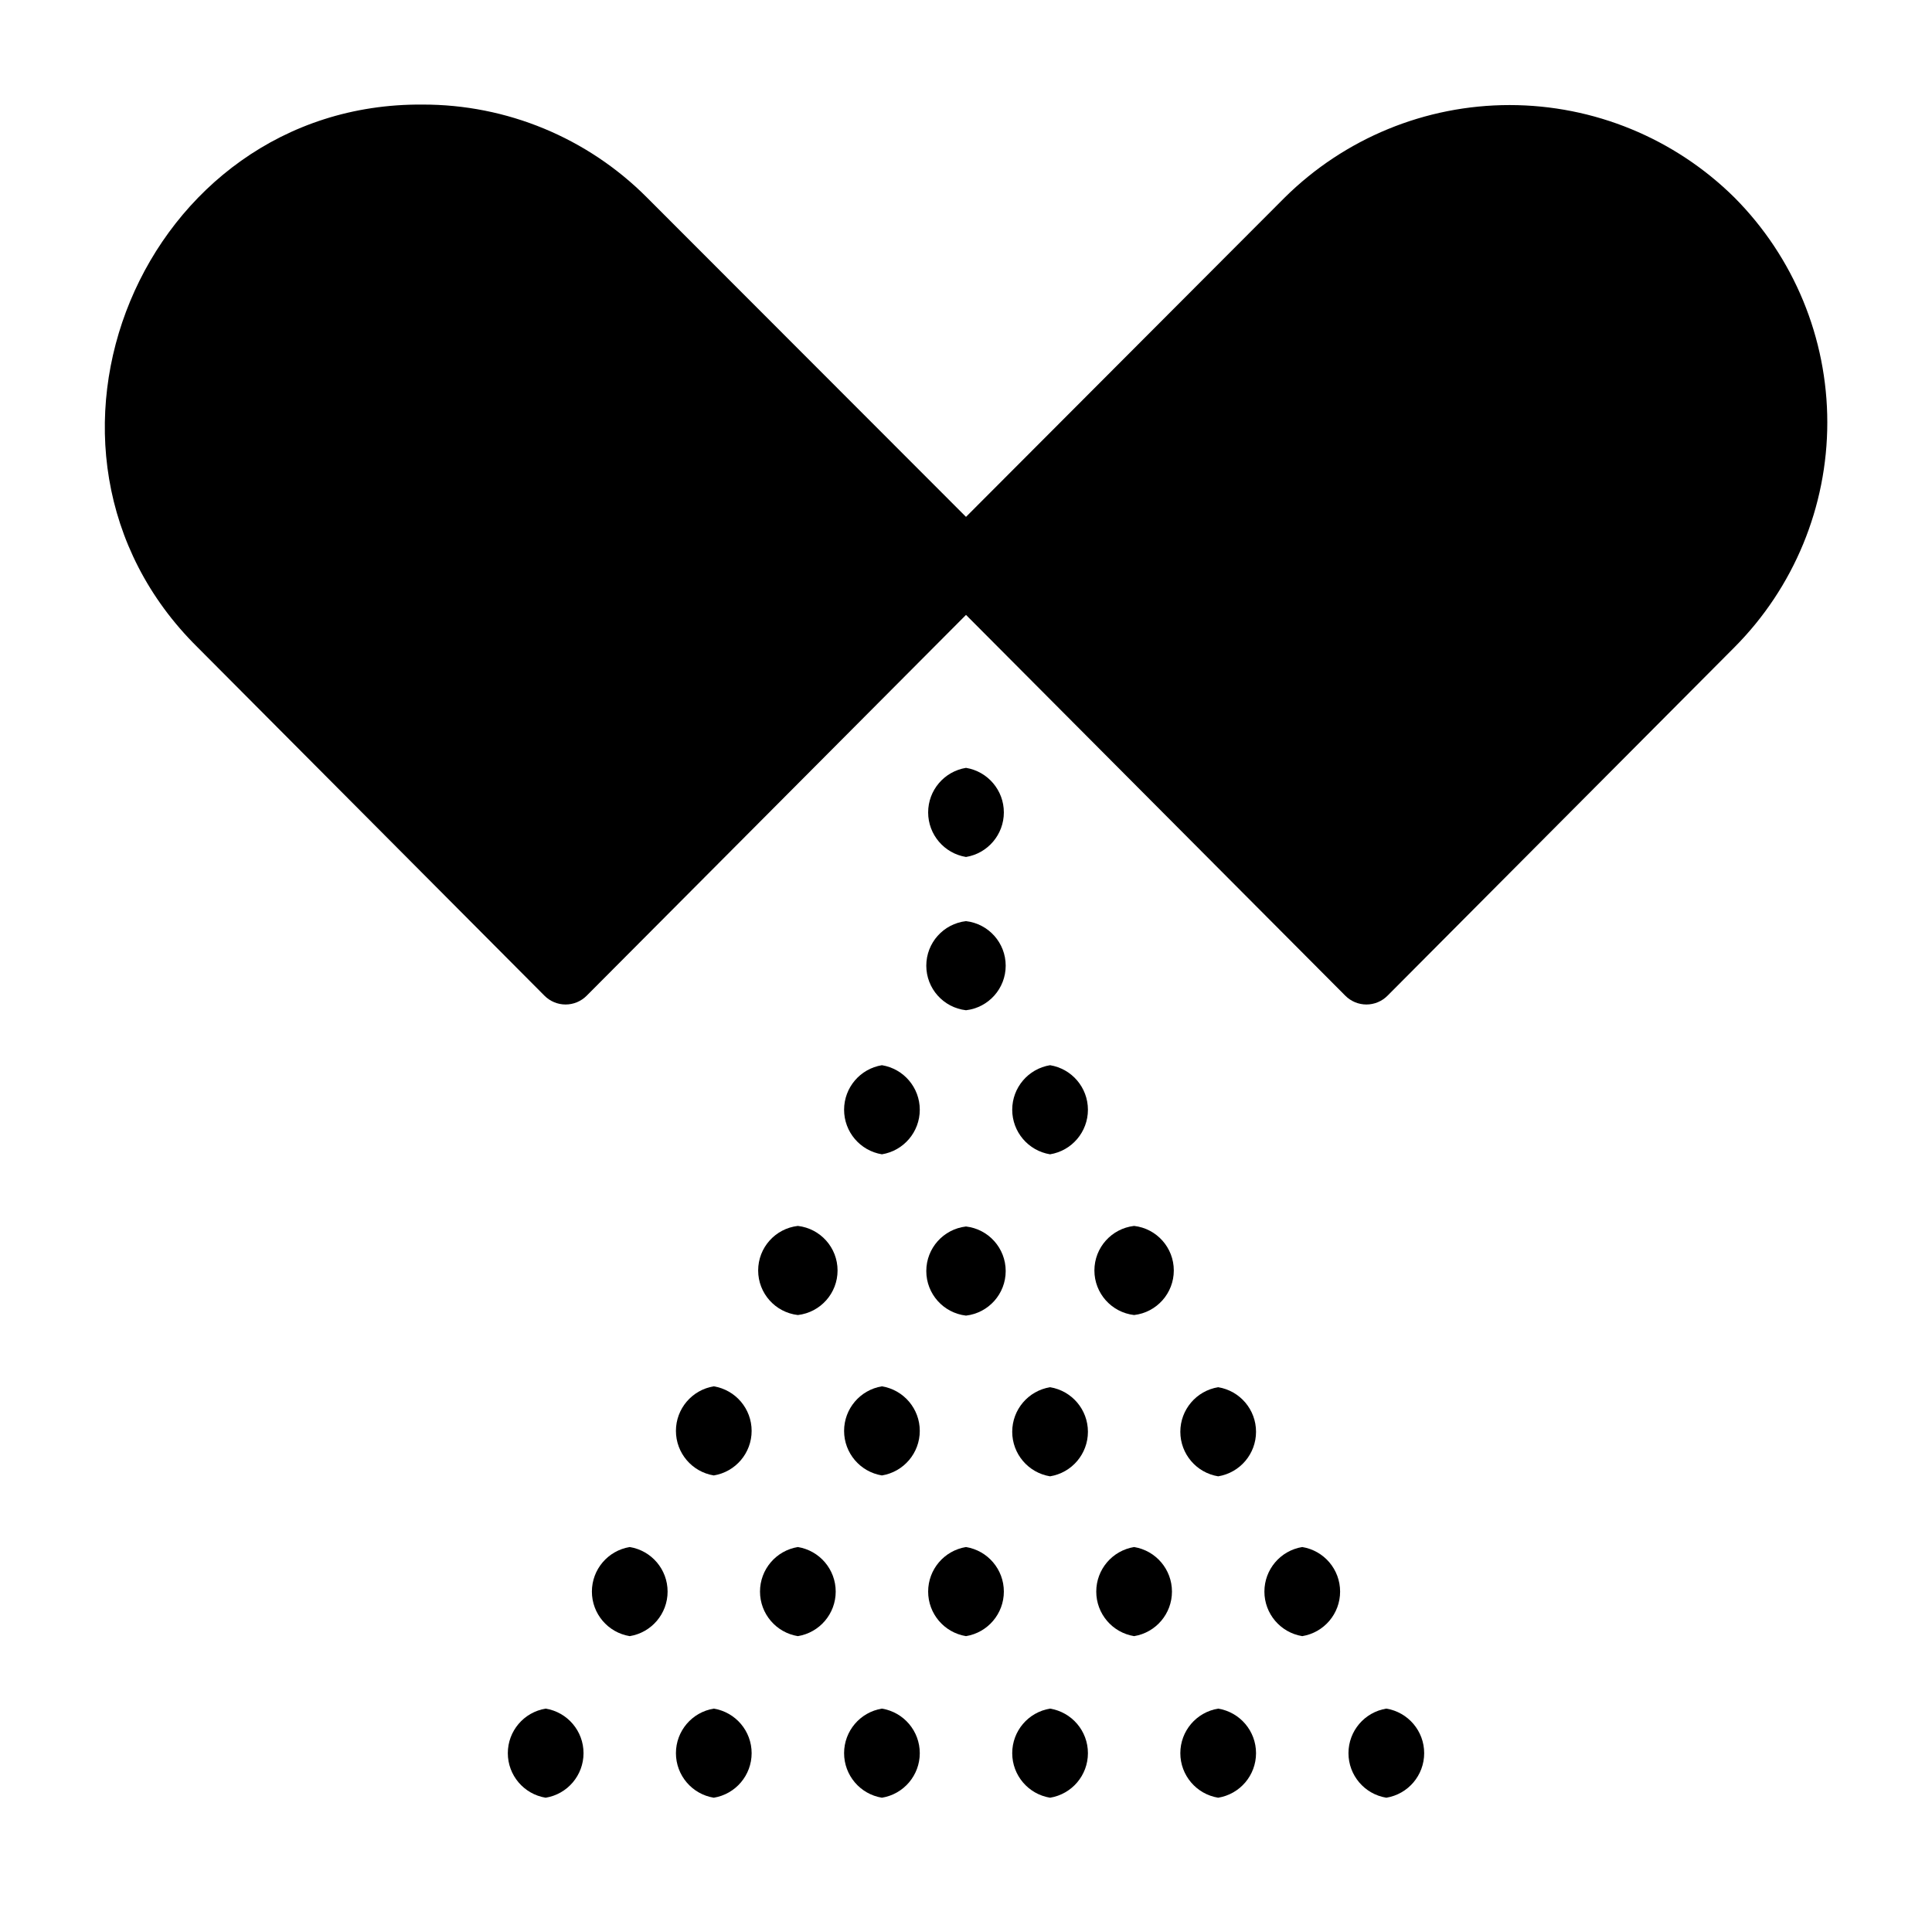 <?xml version="1.0" encoding="UTF-8"?>
<!-- Uploaded to: ICON Repo, www.iconrepo.com, Generator: ICON Repo Mixer Tools -->
<svg fill="#000000" width="800px" height="800px" version="1.1" viewBox="144 144 512 512" xmlns="http://www.w3.org/2000/svg">
 <g>
  <path d="m603.65 196.35c-15.859-15.699-37.273-24.508-59.594-24.508-22.316 0-43.73 8.809-59.59 24.508l-84.465 84.625-84.547-84.625c-15.754-15.824-37.184-24.695-59.512-24.637-74.156-0.551-112.49 91.551-59.594 143.82l91.945 92.34c1.48 1.488 3.492 2.328 5.59 2.328 2.102 0 4.113-0.84 5.59-2.328l100.53-100.92 100.52 100.92c1.48 1.488 3.492 2.328 5.59 2.328 2.098 0 4.109-0.84 5.59-2.328l91.945-92.34c15.758-15.828 24.605-37.254 24.605-59.59 0-22.336-8.848-43.762-24.605-59.594z"/>
  <path d="m288.61 596.8c-5.785 0.945-10.031 5.945-10.031 11.805 0 5.863 4.246 10.863 10.031 11.809 5.785-0.945 10.031-5.945 10.031-11.809 0-5.859-4.246-10.859-10.031-11.805z"/>
  <path d="m333.16 596.8c-5.785 0.945-10.031 5.945-10.031 11.805 0 5.863 4.246 10.863 10.031 11.809 5.785-0.945 10.031-5.945 10.031-11.809 0-5.859-4.246-10.859-10.031-11.805z"/>
  <path d="m377.72 596.8c-5.781 0.945-10.027 5.945-10.027 11.805 0 5.863 4.246 10.863 10.027 11.809 5.785-0.945 10.031-5.945 10.031-11.809 0-5.859-4.246-10.859-10.031-11.805z"/>
  <path d="m422.28 596.8c-5.785 0.945-10.031 5.945-10.031 11.805 0 5.863 4.246 10.863 10.031 11.809 5.785-0.945 10.031-5.945 10.031-11.809 0-5.859-4.246-10.859-10.031-11.805z"/>
  <path d="m466.83 596.8c-5.785 0.945-10.031 5.945-10.031 11.805 0 5.863 4.246 10.863 10.031 11.809 5.785-0.945 10.031-5.945 10.031-11.809 0-5.859-4.246-10.859-10.031-11.805z"/>
  <path d="m511.39 596.8c-5.785 0.945-10.031 5.945-10.031 11.805 0 5.863 4.246 10.863 10.031 11.809 5.785-0.945 10.031-5.945 10.031-11.809 0-5.859-4.246-10.859-10.031-11.805z"/>
  <path d="m310.89 553.98c-5.785 0.945-10.031 5.945-10.031 11.809 0 5.859 4.246 10.859 10.031 11.805 5.785-0.945 10.031-5.945 10.031-11.805 0-5.863-4.246-10.863-10.031-11.809z"/>
  <path d="m355.44 553.98c-5.781 0.945-10.031 5.945-10.031 11.809 0 5.859 4.25 10.859 10.031 11.805 5.785-0.945 10.031-5.945 10.031-11.805 0-5.863-4.246-10.863-10.031-11.809z"/>
  <path d="m400 553.98c-5.785 0.945-10.031 5.945-10.031 11.809 0 5.859 4.246 10.859 10.031 11.805 5.781-0.945 10.031-5.945 10.031-11.805 0-5.863-4.25-10.863-10.031-11.809z"/>
  <path d="m444.55 553.98c-5.785 0.945-10.031 5.945-10.031 11.809 0 5.859 4.246 10.859 10.031 11.805 5.785-0.945 10.031-5.945 10.031-11.805 0-5.863-4.246-10.863-10.031-11.809z"/>
  <path d="m489.11 553.98c-5.785 0.945-10.031 5.945-10.031 11.809 0 5.859 4.246 10.859 10.031 11.805 5.785-0.945 10.031-5.945 10.031-11.805 0-5.863-4.246-10.863-10.031-11.809z"/>
  <path d="m333.16 511.39c-5.785 0.949-10.031 5.949-10.031 11.809 0 5.863 4.246 10.859 10.031 11.809 5.785-0.949 10.031-5.945 10.031-11.809 0-5.859-4.246-10.859-10.031-11.809z"/>
  <path d="m377.72 511.39c-5.781 0.949-10.027 5.949-10.027 11.809 0 5.863 4.246 10.859 10.027 11.809 5.785-0.949 10.031-5.945 10.031-11.809 0-5.859-4.246-10.859-10.031-11.809z"/>
  <path d="m422.28 535.24c5.785-0.945 10.031-5.945 10.031-11.805 0-5.863-4.246-10.863-10.031-11.809-5.785 0.945-10.031 5.945-10.031 11.809 0 5.859 4.246 10.859 10.031 11.805z"/>
  <path d="m466.83 535.24c5.785-0.945 10.031-5.945 10.031-11.805 0-5.863-4.246-10.863-10.031-11.809-5.785 0.945-10.031 5.945-10.031 11.809 0 5.859 4.246 10.859 10.031 11.805z"/>
  <path d="m355.44 468.88c-5.996 0.695-10.52 5.769-10.52 11.809 0 6.035 4.523 11.113 10.52 11.809 5.996-0.695 10.523-5.773 10.523-11.809 0-6.039-4.527-11.113-10.523-11.809z"/>
  <path d="m400 492.65c5.996-0.695 10.52-5.773 10.52-11.809s-4.523-11.113-10.52-11.809c-5.996 0.695-10.523 5.773-10.523 11.809s4.527 11.113 10.523 11.809z"/>
  <path d="m444.55 468.88c-5.996 0.695-10.523 5.769-10.523 11.809 0 6.035 4.527 11.113 10.523 11.809 5.996-0.695 10.52-5.773 10.52-11.809 0-6.039-4.523-11.113-10.52-11.809z"/>
  <path d="m377.72 426.29c-5.781 0.945-10.027 5.945-10.027 11.805 0 5.863 4.246 10.863 10.027 11.809 5.785-0.945 10.031-5.945 10.031-11.809 0-5.859-4.246-10.859-10.031-11.805z"/>
  <path d="m422.28 426.29c-5.785 0.945-10.031 5.945-10.031 11.805 0 5.863 4.246 10.863 10.031 11.809 5.785-0.945 10.031-5.945 10.031-11.809 0-5.859-4.246-10.859-10.031-11.805z"/>
  <path d="m400 388.11c-5.996 0.691-10.523 5.769-10.523 11.805 0 6.039 4.527 11.117 10.523 11.809 5.996-0.691 10.52-5.769 10.52-11.809 0-6.035-4.523-11.113-10.52-11.805z"/>
  <path d="m400 347.49c-5.785 0.949-10.031 5.945-10.031 11.809 0 5.859 4.246 10.859 10.031 11.809 5.781-0.949 10.031-5.949 10.031-11.809 0-5.863-4.25-10.859-10.031-11.809z"/>
 </g>
</svg>